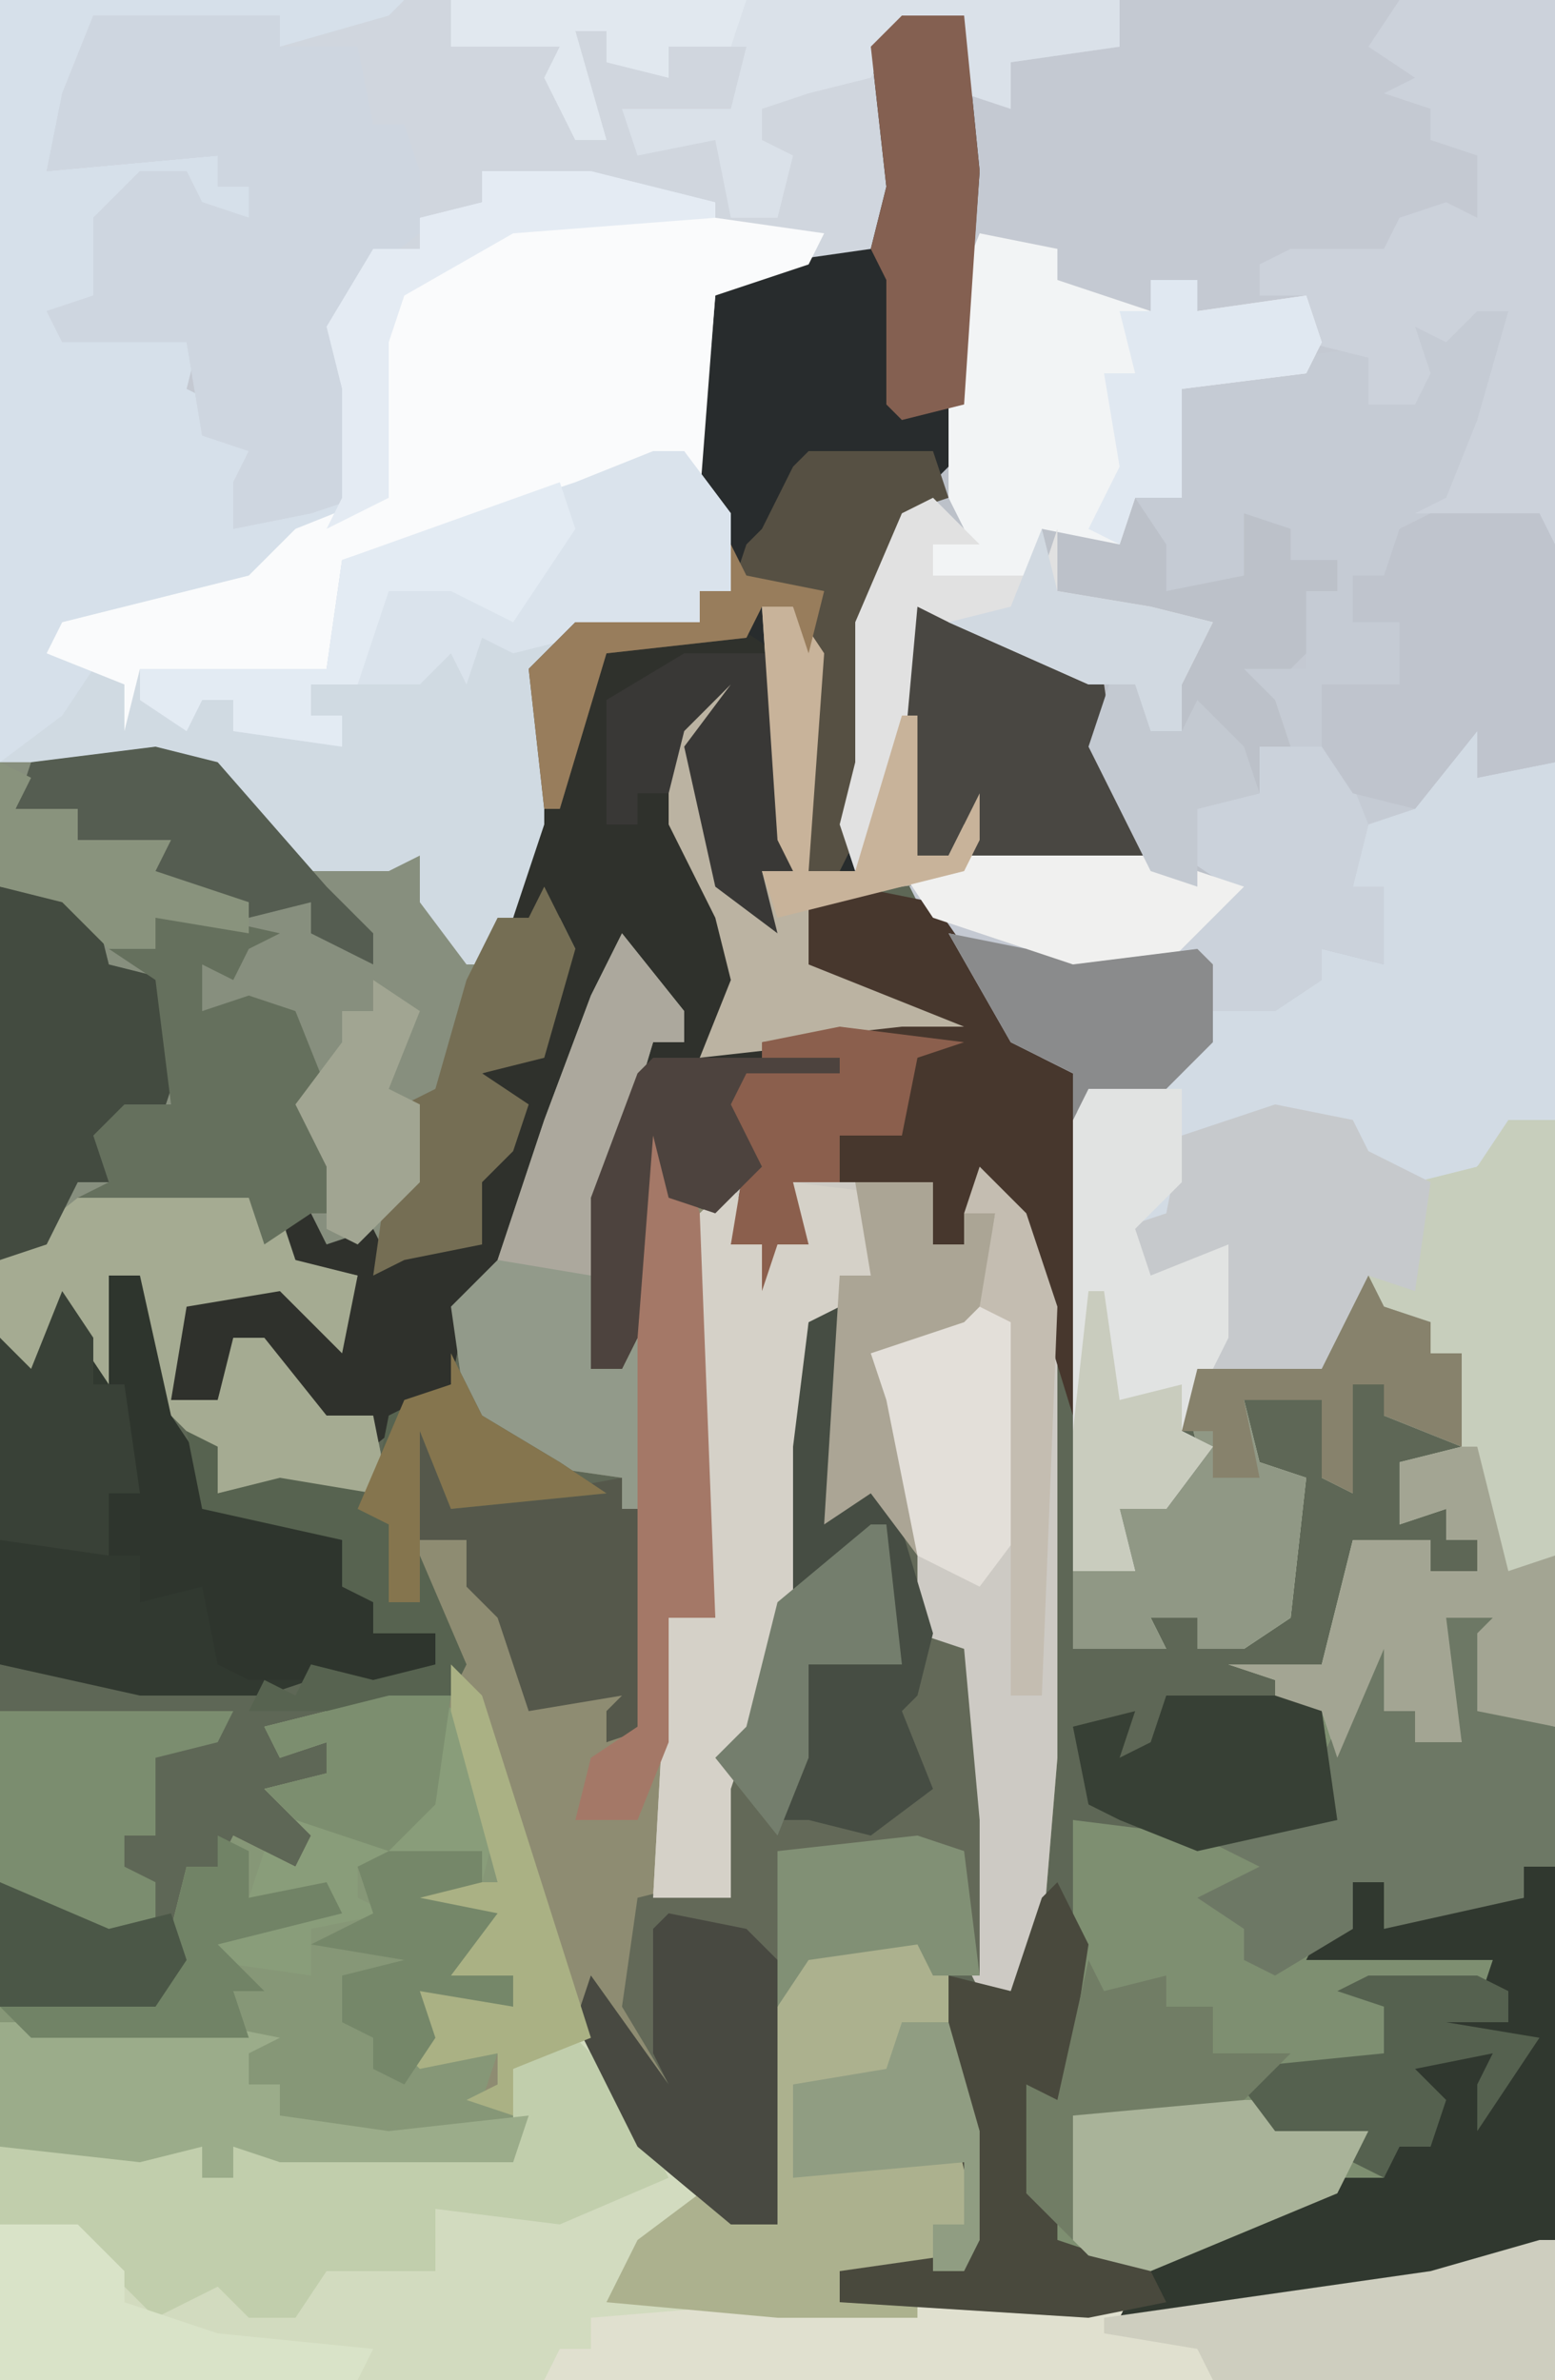 <?xml version="1.0" encoding="UTF-8"?>
<svg version="1.1" xmlns="http://www.w3.org/2000/svg" width="100" height="153">
<path d="M0,0 L100,0 L100,153 L0,153 Z " fill="#5E6756" transform="translate(0,0)"/>
<path d="M0,0 L100,0 L100,72 L97,73 L93,77 L91,76 L91,83 L88,82 L86,86 L85,88 L77,89 L76,92 L78,93 L75,97 L72,97 L73,101 L69,101 L69,69 L65,67 L59,58 L58,56 L62,55 L74,55 L70,48 L70,44 L61,40 L59,39 L58,50 L55,56 L54,53 L55,49 L55,40 L58,33 L61,30 L61,20 L62,10 L62,1 L57,3 L58,14 L56,17 L49,18 L46,19 L46,31 L47,38 L45,38 L45,40 L37,41 L35,43 L35,53 L32,62 L30,62 L27,58 L27,55 L25,56 L19,56 L14,51 L14,49 L0,49 Z " fill="#C4C9D2" transform="translate(0,0)"/>
<path d="M0,0 L4,5 L4,7 L2,7 L-1,17 L-2,28 L0,28 L1,13 L3,11 L4,17 L8,16 L7,20 L11,19 L11,16 L20,16 L20,20 L22,20 L23,15 L26,18 L28,24 L28,53 L27,65 L25,68 L23,68 L22,66 L22,55 L21,46 L19,45 L16,36 L13,38 L14,25 L12,25 L11,43 L8,52 L7,55 L7,62 L1,62 L1,69 L4,74 L3,76 L-2,69 L3,79 L6,82 L9,82 L10,69 L12,65 L19,64 L21,67 L23,77 L23,84 L22,86 L14,86 L14,88 L37,88 L52,86 L60,84 L60,93 L-40,93 L-40,69 L-30,68 L-28,60 L-26,60 L-25,58 L-21,60 L-20,58 L-23,55 L-19,54 L-19,52 L-22,53 L-23,51 L-15,49 L-11,49 L-12,44 L-14,40 L-13,36 L-13,39 L-10,39 L-9,42 L-7,40 L-5,49 L1,48 L1,50 L-1,50 L-1,52 L1,51 L2,37 L0,37 L0,35 L-7,34 L-10,31 L-11,24 L-8,21 L-5,12 L-2,4 Z " fill="#8E8C72" transform="translate(40,60)"/>
<path d="M0,0 L26,0 L24,3 L18,3 L16,2 L8,2 L6,1 L3,11 L14,10 L14,12 L16,12 L16,14 L12,13 L12,11 L7,14 L6,19 L9,20 L4,21 L13,21 L12,25 L14,26 L13,28 L18,28 L16,29 L15,33 L22,32 L22,25 L21,21 L24,16 L27,16 L27,14 L31,13 L31,11 L38,11 L46,13 L46,15 L53,15 L52,17 L46,19 L46,31 L47,38 L45,38 L45,40 L37,41 L35,43 L35,53 L32,62 L30,62 L27,58 L27,55 L25,56 L19,56 L14,51 L14,49 L0,49 Z " fill="#D6E0EA" transform="translate(0,0)"/>
<path d="M0,0 L3,0 L3,48 L1,48 L1,50 L-8,52 L-8,49 L-10,49 L-10,52 L-12,53 L1,53 L-1,56 L0,58 L-4,58 L2,59 L-2,65 L-2,62 L-1,60 L-6,61 L-4,63 L-5,66 L-7,66 L-8,68 L-22,73 L-26,74 L-29,72 L-31,69 L-31,62 L-29,63 L-28,53 L-28,45 L-20,46 L-13,45 L-11,45 L-12,38 L-15,38 L-15,36 L-18,35 L-12,35 L-10,27 L-5,27 L-5,29 L-2,29 L-2,27 L-4,27 L-4,25 L-7,26 L-7,22 L-3,21 L-8,19 L-8,17 L-10,17 L-10,24 L-12,23 L-12,18 L-17,18 L-16,22 L-13,23 L-14,32 L-17,34 L-20,34 L-20,32 L-23,32 L-22,34 L-28,34 L-28,29 L-25,28 L-25,25 L-22,24 L-20,21 L-21,17 L-20,16 L-12,16 L-10,12 L-9,10 L-7,10 L-6,4 L-2,3 Z " fill="#7E8F71" transform="translate(97,72)"/>
<path d="M0,0 L5,0 L7,3 L9,13 L9,20 L8,22 L0,22 L0,24 L23,24 L38,22 L46,20 L46,29 L-54,29 L-54,14 L-41,14 L-41,16 L-39,16 L-39,14 L-21,14 L-21,9 L-16,7 L-10,16 L-8,18 L-5,18 L-4,5 L-2,1 Z " fill="#D2DBBF" transform="translate(54,124)"/>
<path d="M0,0 L4,1 L9,7 L17,7 L20,12 L20,14 L22,14 L22,11 L24,11 L26,9 L27,13 L25,20 L21,21 L24,23 L23,26 L21,28 L21,32 L16,33 L14,34 L13,32 L11,32 L9,30 L9,33 L13,34 L12,39 L8,35 L2,36 L1,42 L4,42 L5,38 L7,38 L11,43 L14,43 L15,48 L13,49 L4,48 L3,45 L-1,41 L-1,34 L-3,34 L-3,41 L-5,38 L-6,36 L-7,42 L-10,38 L-10,1 Z " fill="#878F7E" transform="translate(10,48)"/>
<path d="M0,0 L46,0 L46,3 L39,4 L39,7 L36,6 L36,1 L31,3 L32,14 L30,17 L23,16 L20,15 L20,13 L5,11 L5,13 L1,14 L1,16 L-3,18 L-2,20 L-4,22 L-3,25 L-3,32 L-6,33 L-11,34 L-11,31 L-10,29 L-13,28 L-14,22 L-22,22 L-23,20 L-20,19 L-20,14 L-17,11 L-14,11 L-13,13 L-10,14 L-10,12 L-12,12 L-12,10 L-23,11 L-22,6 L-20,1 L-8,1 L-8,3 L-1,1 Z " fill="#D0D6DE" transform="translate(26,0)"/>
<path d="M0,0 L4,0 L5,10 L4,24 L3,31 L0,32 L-1,38 L-2,39 L-2,51 L-1,49 L1,38 L10,41 L13,43 L14,50 L16,54 L0,56 L-6,57 L-5,61 L4,64 L5,66 L-4,66 L-13,67 L-11,62 L-12,58 L-15,52 L-15,46 L-11,42 L-9,43 L-13,47 L-11,56 L-9,57 L-9,55 L-7,55 L-8,53 L-9,41 L-11,40 L-19,41 L-22,51 L-23,51 L-24,42 L-21,39 L-13,39 L-13,37 L-11,37 L-13,30 L-12,18 L-9,16 L-2,15 L-1,11 L-2,2 Z " fill="#282C2D" transform="translate(58,1)"/>
<path d="M0,0 L3,0 L3,3 L8,2 L8,25 L5,26 L1,30 L-1,29 L-1,36 L-4,35 L-6,39 L-7,41 L-15,42 L-16,45 L-14,46 L-17,50 L-20,50 L-19,54 L-23,54 L-23,25 L-22,23 L-16,21 L-14,18 L-11,16 L-7,16 L-7,14 L-3,15 L-3,10 L-5,10 L-4,5 L1,2 Z " fill="#D2DBE4" transform="translate(92,47)"/>
<path d="M0,0 L5,1 L5,3 L11,5 L11,3 L14,3 L14,5 L21,4 L22,7 L21,9 L13,10 L13,17 L11,18 L15,20 L12,21 L12,23 L16,21 L17,18 L22,18 L20,19 L20,21 L23,21 L23,23 L21,23 L22,26 L19,29 L20,33 L18,33 L18,36 L14,37 L14,40 L17,42 L12,47 L3,48 L3,46 L-3,44 L-5,41 L-1,40 L11,40 L7,33 L7,29 L-2,25 L-4,24 L-5,35 L-8,41 L-9,38 L-8,34 L-8,25 L-5,18 L-2,15 L-2,5 Z " fill="#BCC1C9" transform="translate(63,15)"/>
<path d="M0,0 L1,2 L3,2 L3,8 L-1,14 L5,15 L6,17 L6,31 L1,32 L1,29 L-3,34 L-6,35 L-7,39 L-5,39 L-5,44 L-9,43 L-9,45 L-12,47 L-16,47 L-18,51 L-19,52 L-24,52 L-25,54 L-25,51 L-29,49 L-33,42 L-28,43 L-25,44 L-18,42 L-15,39 L-18,37 L-17,34 L-13,33 L-13,30 L-11,30 L-12,27 L-14,25 L-10,25 L-10,20 L-8,20 L-8,18 L-11,18 L-11,16 L-14,15 L-14,19 L-19,20 L-19,18 L-19,17 L-21,14 L-18,14 L-19,7 L-18,6 L-4,4 L-6,8 L-3,8 L-3,3 L-1,3 Z " fill="#C5CBD4" transform="translate(94,18)"/>
<path d="M0,0 L3,3 L5,9 L5,38 L4,50 L2,53 L0,53 L-1,51 L-1,40 L-2,31 L-4,30 L-7,21 L-10,23 L-9,10 L-11,10 L-12,28 L-15,37 L-16,40 L-16,47 L-21,47 L-20,29 L-17,29 L-18,19 L-18,3 L-15,1 L-16,5 L-12,4 L-12,1 L-3,1 L-3,5 L-1,5 Z " fill="#CDCAC4" transform="translate(63,75)"/>
<path d="M0,0 L3,2 L4,16 L2,16 L3,20 L-1,17 L-3,8 L0,4 L-3,7 L-2,16 L1,20 L0,25 L-1,27 L7,28 L7,29 L1,29 L0,31 L2,35 L-1,38 L-4,37 L-5,33 L-6,46 L-7,48 L-9,48 L-9,37 L-6,29 L-5,27 L-3,27 L-6,22 L-9,25 L-12,35 L-14,41 L-15,43 L-17,44 L-18,49 L-23,53 L-24,51 L-27,51 L-30,49 L-30,46 L-32,47 L-33,50 L-36,50 L-36,44 L-32,42 L-28,43 L-26,45 L-24,42 L-29,41 L-28,36 L-26,40 L-23,39 L-22,41 L-20,39 L-16,40 L-17,35 L-17,32 L-16,31 L-16,29 L-13,28 L-12,21 L-10,21 L-11,19 L-14,19 L-13,13 L-9,4 L-8,2 Z " fill="#2F312C" transform="translate(47,40)"/>
<path d="M0,0 L5,1 L7,8 L7,12 L2,13 L7,14 L4,18 L8,18 L8,20 L2,19 L3,22 L2,23 L7,23 L6,26 L9,27 L8,30 L-7,30 L-10,29 L-10,31 L-12,31 L-12,29 L-16,30 L-25,29 L-25,20 L-15,19 L-13,11 L-11,11 L-10,9 L-6,11 L-5,9 L-8,6 L-4,5 L-4,3 L-7,4 L-8,2 Z " fill="#869777" transform="translate(25,109)"/>
<path d="M0,0 L3,0 L3,39 L-2,38 L-2,33 L-1,32 L-4,32 L-3,40 L-6,40 L-6,38 L-8,38 L-8,34 L-11,41 L-12,38 L-15,38 L-15,36 L-18,35 L-12,35 L-10,27 L-5,27 L-5,29 L-2,29 L-2,27 L-4,27 L-4,25 L-7,26 L-7,22 L-3,21 L-8,19 L-8,17 L-10,17 L-10,24 L-12,23 L-12,18 L-17,18 L-16,22 L-13,23 L-14,32 L-17,34 L-20,34 L-20,32 L-23,32 L-22,34 L-28,34 L-28,29 L-25,28 L-25,25 L-22,24 L-20,21 L-21,17 L-20,16 L-12,16 L-10,12 L-9,10 L-7,10 L-6,4 L-2,3 Z " fill="#C7CEBC" transform="translate(97,72)"/>
<path d="M0,0 L1,0 L0,13 L3,11 L5,16 L5,21 L8,22 L9,33 L9,43 L6,43 L5,41 L-2,42 L-3,45 L-4,59 L-7,59 L-13,54 L-17,46 L-16,43 L-11,50 L-14,45 L-13,38 L-9,37 L-7,38 L-8,28 L-6,27 L-4,19 L-2,1 Z " fill="#636958" transform="translate(54,84)"/>
<path d="M0,0 L2,0 L5,4 L5,9 L3,9 L3,11 L-5,12 L-7,14 L-7,24 L-10,33 L-12,33 L-15,29 L-15,26 L-17,27 L-23,27 L-28,22 L-28,20 L-42,20 L-38,17 L-36,14 L-33,14 L-21,14 L-20,7 L-5,2 Z " fill="#D0DAE2" transform="translate(42,29)"/>
<path d="M0,0 L13,0 L20,1 L19,3 L13,5 L12,18 L11,15 L6,18 L0,19 L-8,22 L-11,22 L-12,29 L-21,30 L-24,29 L-25,33 L-25,30 L-30,28 L-29,26 L-17,23 L-14,20 L-9,18 L-9,8 L-7,4 Z " fill="#FAFBFC" transform="translate(33,14)"/>
<path d="M0,0 L12,0 L12,2 L17,2 L18,7 L20,7 L21,10 L21,14 L17,17 L18,19 L16,21 L17,24 L17,31 L14,32 L9,33 L9,30 L10,28 L7,27 L6,21 L-2,21 L-3,19 L0,18 L0,13 L3,10 L6,10 L7,12 L10,13 L10,11 L8,11 L8,9 L-3,10 L-2,5 Z " fill="#CED6E0" transform="translate(6,1)"/>
<path d="M0,0 L2,0 L4,9 L6,12 L6,15 L11,15 L15,17 L18,22 L21,23 L21,25 L17,27 L13,26 L10,27 L2,27 L-7,25 L-7,4 L-5,6 L-3,1 L-1,4 Z " fill="#313930" transform="translate(7,82)"/>
<path d="M0,0 L2,0 L4,3 L3,17 L6,17 L8,11 L10,0 L19,3 L22,5 L23,12 L25,16 L9,18 L3,19 L4,23 L13,26 L14,28 L5,28 L-4,29 L-2,24 L-3,20 L-6,14 L-6,8 L-2,4 L0,5 L-4,9 L-2,18 L0,19 L0,17 L2,17 L1,15 Z " fill="#BBB3A2" transform="translate(49,39)"/>
<path d="M0,0 L1,0 L1,9 L-64,9 L-63,7 L-61,7 L-61,5 L-49,4 L-22,4 L-7,2 Z " fill="#E0E0CF" transform="translate(99,144)"/>
<path d="M0,0 L5,0 L7,3 L9,13 L9,20 L8,22 L0,22 L0,24 L5,24 L5,25 L-4,25 L-15,24 L-13,20 L-9,17 L-5,18 L-4,5 L-2,1 Z " fill="#ACB18E" transform="translate(54,124)"/>
<path d="M0,0 L5,1 L12,11 L14,12 L15,21 L15,34 L14,34 L10,21 L8,19 L7,23 L5,23 L5,19 L-4,19 L-3,23 L-5,23 L-6,26 L-6,23 L-8,23 L-7,17 L-10,13 L-6,11 L-6,10 L3,9 L7,9 L-3,5 L-3,1 Z " fill="#47372D" transform="translate(55,57)"/>
<path d="M0,0 L3,3 L6,9 L-1,12 L-9,11 L-9,15 L-16,15 L-18,18 L-21,18 L-23,16 L-27,18 L-30,15 L-37,12 L-37,7 L-24,7 L-24,9 L-22,9 L-22,7 L-4,7 L-4,2 Z " fill="#C1CEAC" transform="translate(37,131)"/>
<path d="M0,0 L10,0 L10,35 L9,33 L1,33 L3,32 L5,27 L7,20 L5,20 L3,22 L1,21 L2,24 L1,26 L-2,26 L-2,23 L-6,22 L-6,19 L-9,19 L-9,17 L-7,16 L-1,16 L0,14 L3,13 L5,14 L5,10 L2,9 L2,7 L-1,6 L1,5 L-2,3 Z " fill="#CCD2DB" transform="translate(90,0)"/>
<path d="M0,0 L2,0 L2,24 L-6,27 L-21,29 L-26,29 L-25,27 L-23,24 L-12,20 L-9,20 L-8,17 L-7,16 L-8,12 L-2,12 L-2,15 L0,12 L-6,10 L-4,9 L-3,9 L-2,6 L-14,6 L-13,4 L-11,4 L-11,1 L-9,1 L-8,3 L0,2 Z " fill="#30382F" transform="translate(98,120)"/>
<path d="M0,0 L5,1 L5,3 L11,5 L11,3 L14,3 L14,5 L21,4 L22,7 L21,9 L13,10 L13,17 L10,17 L9,20 L4,19 L4,22 L-3,22 L-3,20 L-1,19 L-2,17 L-2,5 Z " fill="#F2F4F5" transform="translate(63,15)"/>
<path d="M0,0 L1,2 L0,4 L4,3 L4,0 L12,1 L9,2 L9,6 L7,6 L7,9 L5,9 L4,27 L1,36 L0,39 L0,46 L-5,46 L-4,28 L-1,28 L-2,18 L-2,2 Z " fill="#D5D1C8" transform="translate(47,76)"/>
<path d="M0,0 L2,0 L5,4 L5,9 L3,9 L3,11 L-5,12 L-9,13 L-11,12 L-12,15 L-13,13 L-15,15 L-22,15 L-22,17 L-20,17 L-20,19 L-27,18 L-27,16 L-29,16 L-30,18 L-33,16 L-33,14 L-21,14 L-20,7 L-5,2 Z " fill="#DAE3EC" transform="translate(42,29)"/>
<path d="M0,0 L5,0 L7,5 L6,9 L8,9 L8,14 L4,13 L4,15 L1,17 L-3,17 L-5,21 L-6,22 L-11,22 L-12,24 L-12,21 L-16,19 L-20,12 L-15,13 L-12,14 L-5,12 L-2,9 L-5,7 L-4,4 L0,3 Z " fill="#CBD2DB" transform="translate(81,48)"/>
<path d="M0,0 L5,0 L4,7 L8,8 L8,17 L6,17 L6,19 L-3,21 L-3,18 L-5,18 L-5,21 L-10,24 L-12,23 L-12,21 L-15,19 L-11,17 L-15,15 L-8,14 L-6,14 L-7,10 L-3,2 L-2,4 L-3,7 L-1,7 L-1,9 L2,9 Z " fill="#6D7865" transform="translate(92,103)"/>
<path d="M0,0 L4,5 L4,7 L2,7 L-1,17 L-2,28 L0,28 L1,26 L2,37 L0,37 L0,35 L-7,34 L-10,31 L-11,24 L-8,21 L-5,12 L-2,4 Z " fill="#929A8A" transform="translate(40,60)"/>
<path d="M0,0 L1,0 L3,6 L7,7 L6,12 L2,8 L-4,9 L-5,15 L-2,15 L-1,11 L1,11 L5,16 L8,16 L9,21 L7,22 L-2,21 L-3,18 L-7,14 L-7,7 L-9,7 L-9,14 L-11,11 L-12,9 L-13,15 L-16,11 L-16,6 L-11,2 L0,2 Z " fill="#A5AB92" transform="translate(16,75)"/>
<path d="M0,0 L1,2 L4,3 L4,5 L6,5 L6,11 L1,9 L1,7 L-1,7 L-1,14 L-3,13 L-3,8 L-8,8 L-7,12 L-4,13 L-5,22 L-8,24 L-11,24 L-11,22 L-14,22 L-13,24 L-19,24 L-19,19 L-16,18 L-16,15 L-13,14 L-11,11 L-12,7 L-11,6 L-3,6 L-1,2 Z " fill="#909885" transform="translate(88,82)"/>
<path d="M0,0 L43,0 L43,3 L36,4 L36,7 L33,6 L33,1 L28,3 L27,5 L23,6 L20,7 L20,9 L22,10 L21,14 L18,14 L17,9 L12,10 L11,7 L18,7 L19,3 L14,3 L14,5 L10,4 L10,2 L8,2 L10,9 L8,9 L6,5 L7,3 L0,3 Z " fill="#DAE1E9" transform="translate(29,0)"/>
<path d="M0,0 L7,0 L8,2 L8,16 L3,17 L3,14 L-1,19 L-5,18 L-7,15 L-7,11 L-2,11 L-2,7 L-5,7 L-5,4 L-3,4 L-2,1 Z " fill="#BFC4CD" transform="translate(92,33)"/>
<path d="M0,0 L5,1 L6,3 L10,5 L9,12 L6,11 L4,15 L3,17 L-4,17 L-3,9 L-8,12 L-10,11 L-10,8 L-7,7 L-6,2 Z " fill="#C6C9CC" transform="translate(82,71)"/>
<path d="M0,0 L8,0 L9,3 L6,4 L5,10 L4,11 L4,23 L2,27 L0,27 L0,13 L-1,10 L-3,10 L-4,12 L-13,13 L-16,23 L-17,23 L-18,14 L-15,11 L-7,11 L-7,9 L-5,9 L-4,6 L-3,5 L-1,1 Z " fill="#565043" transform="translate(52,29)"/>
<path d="M0,0 L6,0 L6,6 L3,9 L4,12 L9,10 L9,16 L6,22 L8,23 L5,27 L2,27 L3,31 L-1,31 L-1,2 Z " fill="#E1E3E2" transform="translate(70,70)"/>
<path d="M0,0 L6,1 L7,5 L11,6 L12,10 L10,16 L7,17 L7,19 L5,19 L3,23 L0,24 Z " fill="#434B40" transform="translate(0,57)"/>
<path d="M0,0 L2,0 L4,9 L6,12 L6,15 L11,15 L15,17 L18,22 L21,23 L21,25 L17,27 L13,26 L9,26 L7,25 L6,20 L2,21 L2,18 L0,18 L0,14 L2,14 L0,7 Z " fill="#2E352D" transform="translate(7,82)"/>
<path d="M0,0 L2,4 L0,17 L0,19 L0,23 L6,25 L7,27 L2,28 L-14,27 L-14,25 L-7,24 L-5,23 L-7,14 L-7,6 L-3,7 L-1,1 Z " fill="#49493D" transform="translate(68,121)"/>
<path d="M0,0 L9,2 L7,3 L6,5 L4,4 L4,7 L7,6 L10,7 L12,12 L12,16 L14,20 L11,20 L8,22 L7,19 L-4,19 L-2,18 L-3,15 L-1,13 L2,13 L1,5 L-2,3 L0,2 Z " fill="#65705D" transform="translate(9,58)"/>
<path d="M0,0 L1,0 L3,8 L6,7 L6,18 L1,17 L1,12 L2,11 L-1,11 L0,19 L-3,19 L-3,17 L-5,17 L-5,13 L-8,20 L-9,17 L-12,17 L-12,15 L-15,14 L-9,14 L-7,6 L-2,6 L-2,8 L1,8 L1,6 L-1,6 L-1,4 L-4,5 L-4,1 Z " fill="#A3A593" transform="translate(94,93)"/>
<path d="M0,0 L9,3 L12,5 L13,12 L15,16 L3,16 L3,14 L2,16 L0,16 L-1,3 Z " fill="#494742" transform="translate(59,39)"/>
<path d="M0,0 L13,0 L18,1 L16,2 L16,4 L18,4 L18,6 L25,7 L34,6 L33,9 L18,9 L15,8 L15,10 L13,10 L13,8 L9,9 L0,8 Z " fill="#9BAC8A" transform="translate(0,130)"/>
<path d="M0,0 L5,1 L7,3 L7,20 L4,20 L-2,15 L-6,7 L-5,4 L0,11 L-1,9 L-1,1 Z " fill="#484941" transform="translate(43,123)"/>
<path d="M0,0 L5,1 L7,8 L6,12 L6,10 L-2,11 L-2,13 L0,14 L-5,15 L-5,18 L-12,17 L-11,15 L-4,13 L-9,13 L-8,10 L-6,11 L-5,9 L-8,6 L-4,5 L-4,3 L-7,4 L-8,2 Z " fill="#899D7A" transform="translate(25,109)"/>
<path d="M0,0 L1,0 L1,9 L-21,9 L-22,7 L-28,6 L-28,5 L-7,2 Z " fill="#CECEBF" transform="translate(99,144)"/>
<path d="M0,0 L2,4 L2,6 L13,4 L13,6 L15,6 L15,20 L12,21 L12,19 L13,18 L7,19 L5,13 L3,11 L3,8 L0,8 L-1,1 Z " fill="#55584B" transform="translate(27,91)"/>
<path d="M0,0 L1,0 L0,13 L3,11 L6,21 L5,25 L4,26 L6,31 L2,34 L-2,33 L-4,33 L-2,23 L3,22 L2,15 L-1,18 L-3,22 L-3,9 L-2,1 Z " fill="#464D43" transform="translate(54,84)"/>
<path d="M0,0 Z M-1,2 L2,5 L-1,5 L-1,7 L6,7 L7,4 L7,8 L13,9 L17,10 L15,14 L15,17 L13,17 L12,14 L9,14 L0,10 L-2,9 L-3,20 L-6,26 L-7,23 L-6,19 L-6,10 L-3,3 Z " fill="#E1E1E1" transform="translate(61,30)"/>
<path d="M0,0 L1,0 L3,7 L4,33 L1,33 L1,41 L-1,46 L-5,46 L-4,42 L-1,40 L-1,2 Z " fill="#A47867" transform="translate(42,71)"/>
<path d="M0,0 L10,0 L14,2 L12,6 L0,11 L-4,10 L-5,9 L-5,1 Z " fill="#A9B399" transform="translate(74,135)"/>
<path d="M0,0 L2,4 L7,7 L10,9 L0,10 L-2,5 L-2,13 L1,20 L0,22 L-4,23 L-13,23 L-12,21 L-10,22 L-9,20 L-5,21 L-1,20 L-1,18 L-5,18 L-5,16 L-7,15 L-7,12 L-16,10 L-17,5 L-15,6 L-15,9 L-11,8 L-5,9 L-4,4 L0,2 Z " fill="#576350" transform="translate(29,87)"/>
<path d="M0,0 L15,0 L14,2 L10,3 L10,6 L10,8 L8,8 L8,10 L10,11 L10,14 L6,15 L0,11 Z " fill="#7B8D6F" transform="translate(0,110)"/>
<path d="M0,0 L4,0 L5,10 L4,25 L0,26 L-1,25 L-1,20 L-1,17 L-2,15 L-1,11 L-2,2 Z " fill="#846051" transform="translate(58,1)"/>
<path d="M0,0 L2,4 L0,11 L-4,12 L-1,14 L-2,17 L-4,19 L-4,23 L-9,24 L-11,25 L-10,18 L-9,14 L-7,13 L-5,6 L-3,2 L-1,2 Z " fill="#756E54" transform="translate(35,57)"/>
<path d="M0,0 L5,0 L8,3 L8,5 L14,7 L24,8 L23,10 L0,10 Z " fill="#D9E3C8" transform="translate(0,143)"/>
<path d="M0,0 L2,2 L9,24 L4,26 L4,29 L1,28 L3,27 L3,25 L-2,26 L-4,24 L-2,23 L-2,20 L4,22 L4,20 L0,20 L1,17 L-3,15 L-3,14 L3,14 L0,3 Z " fill="#AAB184" transform="translate(29,107)"/>
<path d="M0,0 L7,0 L10,1 L11,8 L2,10 L-3,8 L-5,7 L-6,2 L-2,1 L-3,4 L-1,3 Z " fill="#374035" transform="translate(75,109)"/>
<path d="M0,0 L5,0 L5,4 L7,4 L7,2 L9,2 L8,9 L6,11 L1,11 L4,16 L4,24 L1,20 L-2,22 L-1,6 L1,6 Z " fill="#ABA595" transform="translate(55,76)"/>
<path d="M0,0 L2,2 L2,15 L-1,19 L-5,17 L-7,7 L-8,4 L-2,2 Z " fill="#E3DFD9" transform="translate(64,83)"/>
<path d="M0,0 L6,0 L7,14 L5,14 L6,18 L2,15 L0,6 L3,2 L0,5 L-1,9 L-3,9 L-3,11 L-5,11 L-5,3 Z " fill="#393836" transform="translate(44,42)"/>
<path d="M0,0 L12,0 L15,1 L18,2 L13,7 L4,8 L4,6 L-2,4 L-4,1 Z " fill="#F0F0EF" transform="translate(62,55)"/>
<path d="M0,0 L4,1 L11,9 L14,12 L14,14 L10,12 L10,10 L6,11 L-2,8 L-5,6 L-5,4 L-9,4 L-8,1 Z " fill="#555D51" transform="translate(10,48)"/>
<path d="M0,0 L8,1 L5,2 L4,7 L0,7 L0,10 L-3,10 L-2,14 L-4,14 L-5,17 L-5,14 L-7,14 L-6,8 L-9,4 L-5,2 L-5,1 Z " fill="#8B5F4D" transform="translate(54,66)"/>
<path d="M0,0 L5,1 L8,2 L16,1 L17,2 L17,7 L14,10 L9,10 L8,12 L8,9 L4,7 Z " fill="#8A8B8C" transform="translate(61,60)"/>
<path d="M0,0 L1,3 L-3,9 L-7,7 L-11,7 L-13,13 L-16,13 L-16,15 L-14,15 L-14,17 L-21,16 L-21,14 L-23,14 L-24,16 L-27,14 L-27,12 L-15,12 L-14,5 Z " fill="#E3EBF3" transform="translate(36,31)"/>
<path d="M0,0 L4,5 L4,7 L2,7 L-1,17 L-2,22 L-8,21 L-5,12 L-2,4 Z " fill="#ACA89D" transform="translate(40,60)"/>
<path d="M0,0 L2,3 L2,6 L4,6 L5,13 L3,13 L3,17 L-4,16 L-4,3 L-2,5 Z " fill="#394137" transform="translate(4,83)"/>
<path d="M0,0 L7,0 L9,1 L9,3 L5,3 L11,4 L7,10 L7,7 L8,5 L3,6 L5,8 L4,11 L2,11 L1,13 L-1,12 L0,10 L-6,10 L-9,6 L1,5 L1,2 L-2,1 Z " fill="#55614F" transform="translate(88,127)"/>
<path d="M0,0 L12,0 L12,1 L6,1 L5,3 L7,7 L4,10 L1,9 L0,5 L-1,18 L-2,20 L-4,20 L-4,9 L-1,1 Z " fill="#4D433E" transform="translate(42,68)"/>
<path d="M0,0 L1,2 L5,1 L5,3 L8,3 L8,6 L13,6 L10,9 L-1,10 L-1,18 L-4,15 L-4,8 L-2,9 Z " fill="#717D65" transform="translate(70,126)"/>
<path d="M0,0 L3,0 L3,2 L10,1 L11,4 L10,6 L2,7 L2,14 L-1,14 L-2,17 L-4,16 L-2,12 L-3,6 L-1,6 L-2,2 L0,2 Z " fill="#E0E8F1" transform="translate(74,18)"/>
<path d="M0,0 L3,0 L5,7 L5,14 L4,16 L2,16 L2,13 L4,13 L4,9 L-7,10 L-7,4 L-1,3 Z " fill="#909D82" transform="translate(58,130)"/>
<path d="M0,0 L1,2 L4,3 L4,5 L6,5 L6,11 L1,9 L1,7 L-1,7 L-1,14 L-3,13 L-3,8 L-8,8 L-7,13 L-10,13 L-10,10 L-12,10 L-11,6 L-3,6 L-1,2 Z " fill="#87826C" transform="translate(88,82)"/>
<path d="M0,0 L7,0 L15,2 L15,3 L2,4 L-5,8 L-6,11 L-6,21 L-10,23 L-9,21 L-9,14 L-10,10 L-7,5 L-4,5 L-4,3 L0,2 Z " fill="#E4EBF3" transform="translate(31,11)"/>
<path d="M0,0 L2,0 L4,3 L3,17 L6,17 L9,7 L10,7 L10,16 L12,16 L14,12 L14,15 L13,17 L1,20 L0,17 L2,17 L1,15 Z " fill="#C8B39A" transform="translate(49,39)"/>
<path d="M0,0 L3,1 L4,9 L1,9 L0,7 L-7,8 L-9,11 L-9,1 Z " fill="#819075" transform="translate(59,118)"/>
<path d="M0,0 L4,0 L3,7 L0,10 L-6,8 L-8,6 L-4,5 L-4,3 L-7,4 L-8,2 Z " fill="#7C8E6F" transform="translate(25,109)"/>
<path d="M0,0 L2,1 L2,4 L7,3 L8,5 L0,7 L3,10 L1,10 L2,13 L-12,13 L-14,11 L-4,10 L-2,2 L0,2 Z " fill="#718366" transform="translate(14,118)"/>
<path d="M0,0 L6,0 L6,2 L2,3 L7,4 L4,8 L8,8 L8,10 L2,9 L3,12 L1,15 L-1,14 L-1,12 L-3,11 L-3,8 L1,7 L-5,6 L-1,4 L-2,1 Z " fill="#758769" transform="translate(25,119)"/>
<path d="M0,0 L1,0 L2,9 L-4,9 L-4,15 L-6,20 L-10,15 L-8,13 L-6,5 Z " fill="#747E6D" transform="translate(56,98)"/>
<path d="M0,0 L19,0 L18,3 L14,3 L14,5 L10,4 L10,2 L8,2 L10,9 L8,9 L6,5 L7,3 L0,3 Z " fill="#E1E8EF" transform="translate(29,0)"/>
<path d="M0,0 L1,0 L2,7 L6,6 L6,9 L8,10 L5,14 L2,14 L3,18 L-1,18 L-1,9 Z " fill="#C9CCBE" transform="translate(70,83)"/>
<path d="M0,0 L3,3 L5,9 L4,34 L2,34 L2,10 L0,9 L1,3 L-1,3 Z " fill="#C4BDB1" transform="translate(63,75)"/>
<path d="M0,0 L2,1 L1,3 L5,3 L5,5 L11,5 L10,7 L16,9 L16,11 L10,10 L10,12 L7,12 L4,9 L0,8 Z " fill="#89937D" transform="translate(0,49)"/>
<path d="M0,0 L2,2 L2,5 L4,5 L5,3 L8,6 L9,9 L5,10 L5,15 L2,14 L-2,6 Z " fill="#C3C9D1" transform="translate(72,42)"/>
<path d="M0,0 L2,4 L7,7 L10,9 L0,10 L-2,5 L-2,13 L-2,16 L-4,16 L-4,11 L-6,10 L-3,3 L0,2 Z " fill="#85754E" transform="translate(29,87)"/>
<path d="M0,0 L1,2 L6,3 L5,7 L4,4 L2,4 L1,6 L-8,7 L-11,17 L-12,17 L-13,8 L-10,5 L-2,5 L-2,3 L0,3 Z " fill="#987D5C" transform="translate(47,35)"/>
<path d="M0,0 L7,3 L11,2 L12,5 L10,8 L0,8 Z " fill="#4B5747" transform="translate(0,121)"/>
<path d="M0,0 L3,2 L1,7 L3,8 L3,13 L-1,17 L-3,16 L-3,12 L-5,8 L-2,4 L-2,2 L0,2 Z " fill="#A1A592" transform="translate(24,63)"/>
<path d="M0,0 L1,4 L7,5 L11,6 L9,10 L9,13 L7,13 L6,10 L3,10 L-6,6 L-2,5 Z " fill="#D1D9E1" transform="translate(67,34)"/>
</svg>
